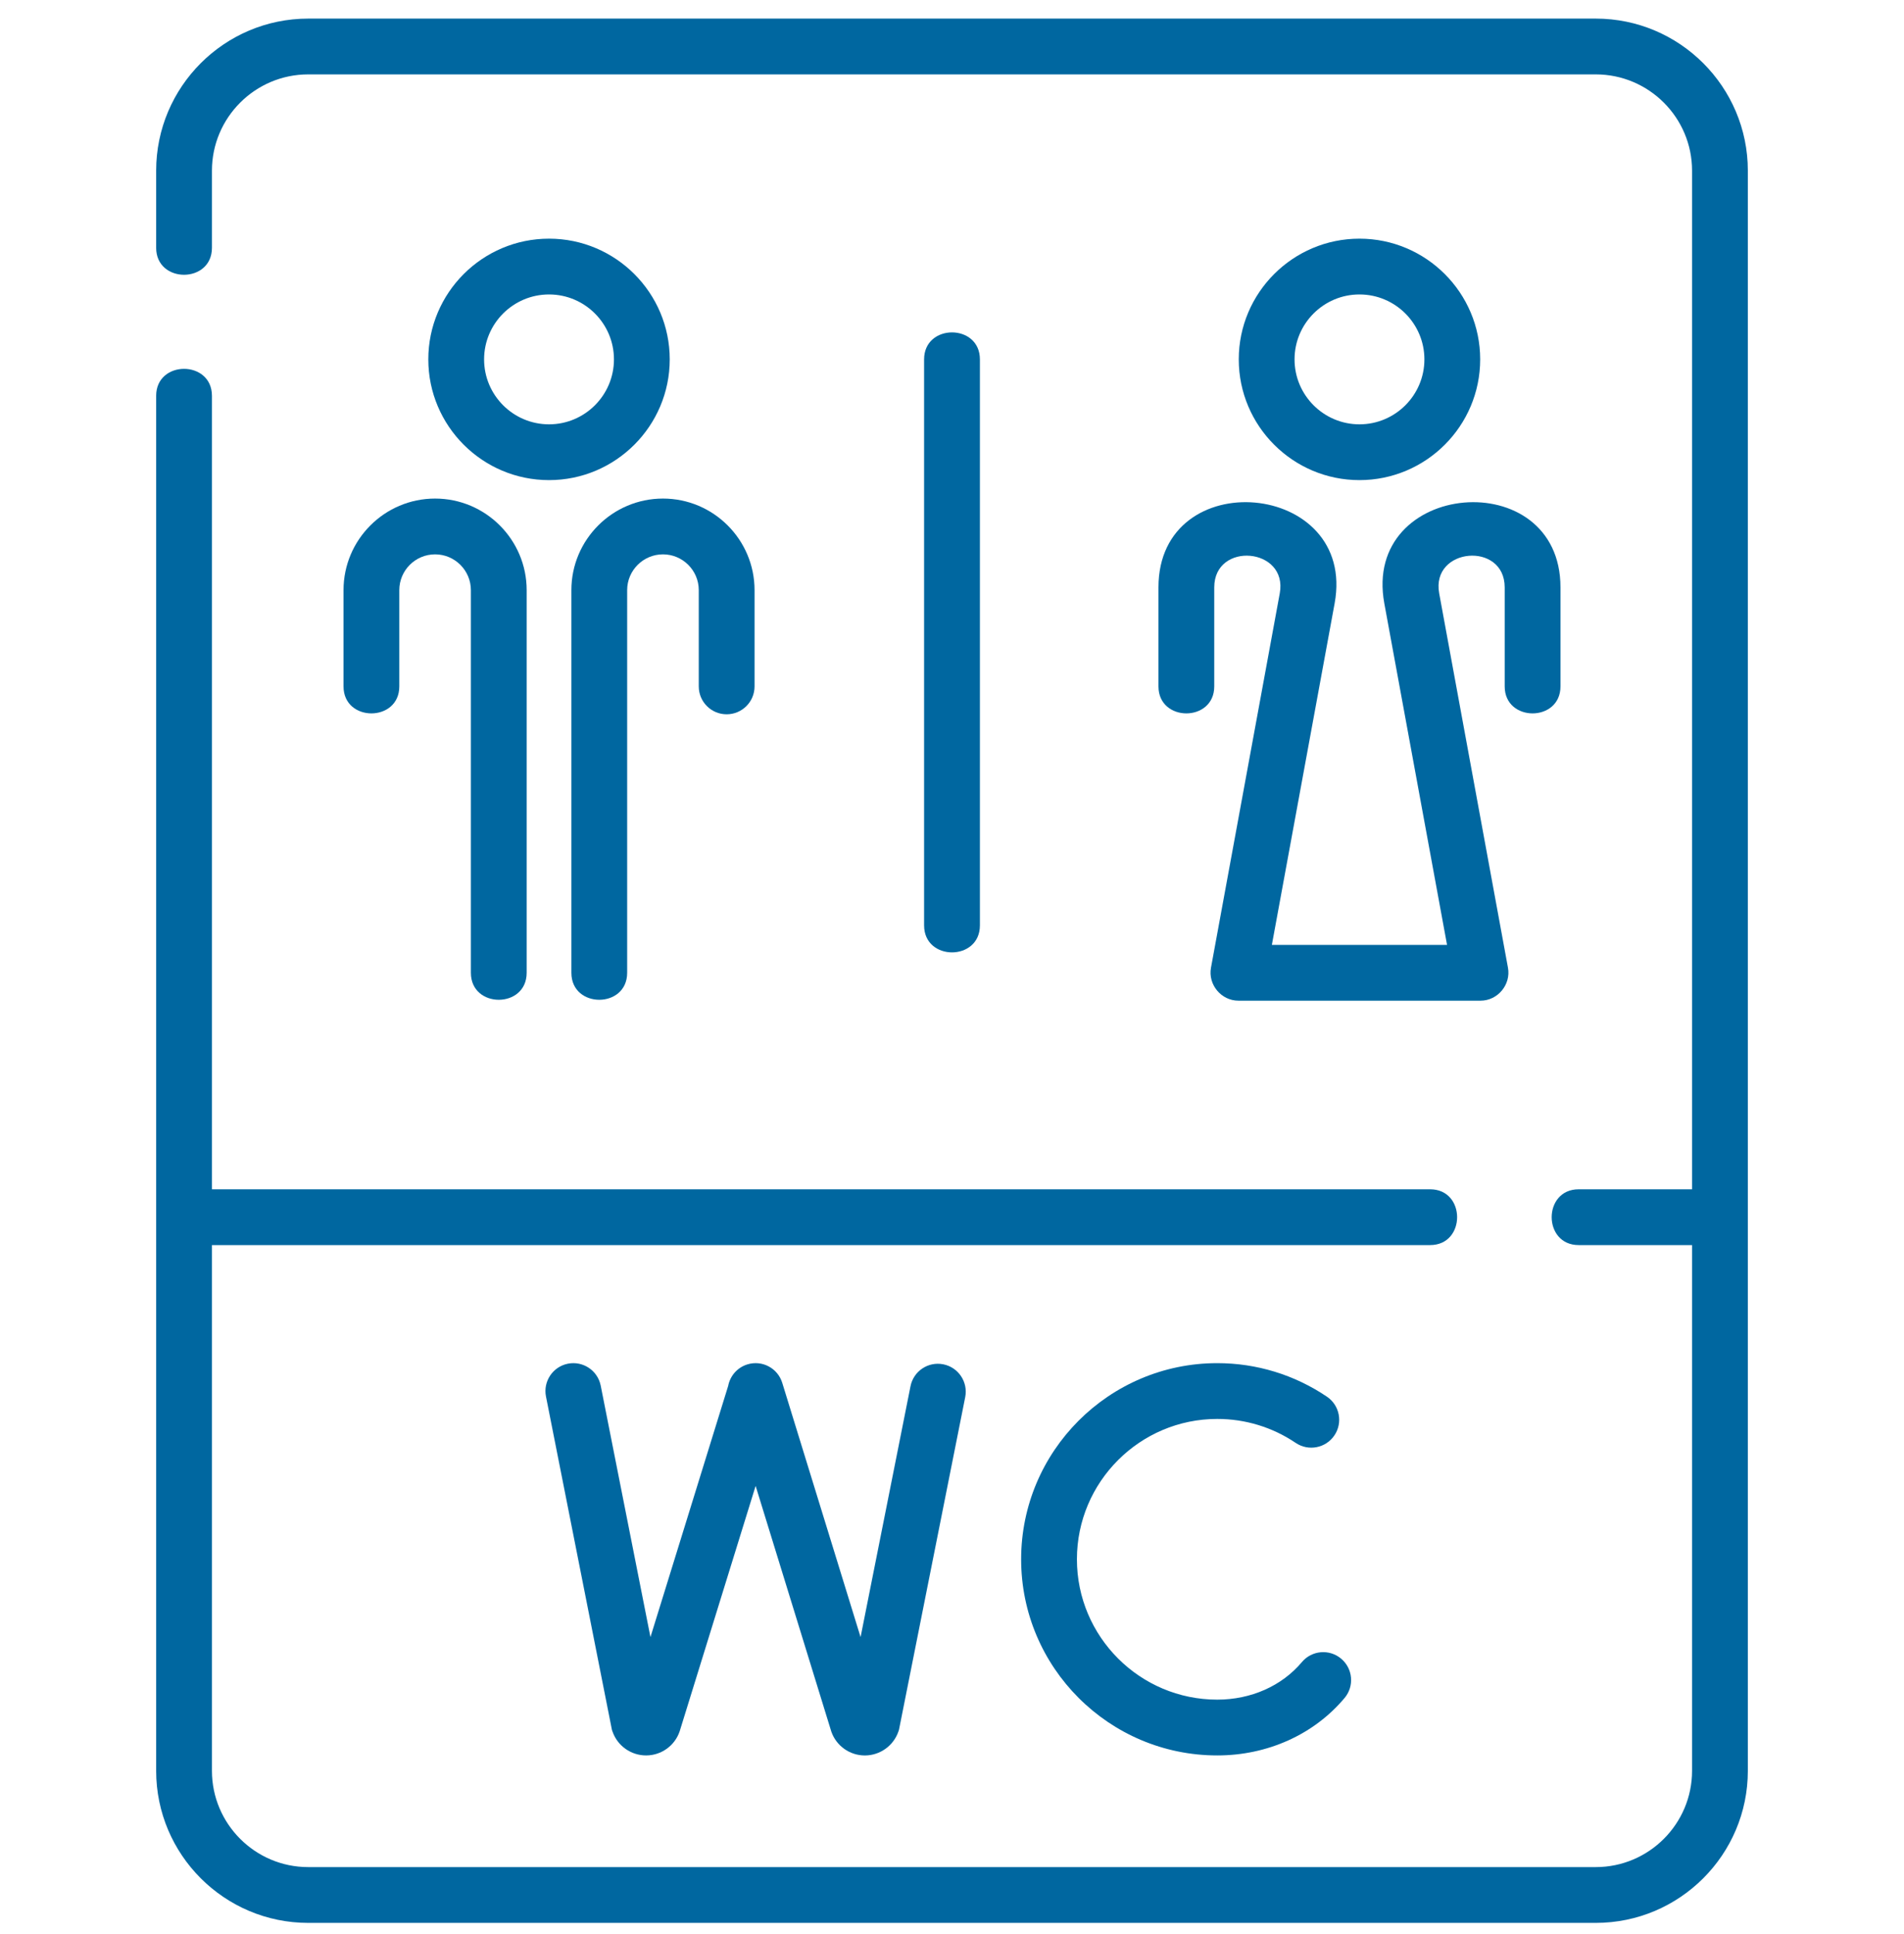 <svg xmlns="http://www.w3.org/2000/svg" width="64" height="65" viewBox="0 0 64 65" fill="none"><g id="Wc" clip-path="url(#clip0_23_961)"><g id="Group"><path id="Vector" d="M53.639 0.625H10.361C7.542 0.625 5.249 2.918 5.249 5.737V8.328C5.249 9.537 7.124 9.537 7.124 8.328V5.737C7.124 3.952 8.576 2.5 10.361 2.5H53.639C55.424 2.5 56.876 3.952 56.876 5.737V39.97H53.064C51.855 39.97 51.855 41.845 53.064 41.845H56.876V59.513C56.876 61.298 55.424 62.75 53.639 62.75H10.361C8.576 62.75 7.124 61.298 7.124 59.513V41.845H48.072C49.281 41.845 49.281 39.97 48.072 39.97H7.124V13.303C7.124 12.094 5.249 12.094 5.249 13.303V59.513C5.249 62.332 7.542 64.625 10.361 64.625H53.639C56.458 64.625 58.751 62.331 58.751 59.513V5.737C58.751 2.918 56.458 0.625 53.639 0.625Z" fill="#0067A0"></path><path id="Vector_2" d="M40.916 47.688C41.861 47.688 42.773 47.967 43.552 48.493C43.981 48.783 44.564 48.67 44.854 48.241C45.144 47.812 45.031 47.229 44.602 46.94C43.511 46.203 42.236 45.813 40.916 45.813C37.281 45.813 34.324 48.77 34.324 52.405C34.324 56.04 37.281 58.997 40.916 58.997C42.606 58.997 44.167 58.293 45.196 57.066C45.529 56.669 45.477 56.078 45.08 55.745C44.684 55.412 44.092 55.464 43.76 55.861C43.087 56.662 42.051 57.122 40.916 57.122C38.315 57.122 36.199 55.006 36.199 52.405C36.199 49.804 38.315 47.688 40.916 47.688Z" fill="#0067A0"></path><path id="Vector_3" d="M30.605 46.589L28.927 55.02L26.294 46.475C26.142 45.98 25.617 45.702 25.122 45.855C24.779 45.961 24.54 46.246 24.477 46.576L21.864 55.02L20.192 46.569C20.091 46.061 19.598 45.731 19.09 45.831C18.582 45.932 18.252 46.425 18.352 46.933L20.569 58.139L20.592 58.204C20.761 58.679 21.212 58.997 21.716 58.997H21.724C22.231 58.994 22.682 58.669 22.845 58.189L25.399 49.939L27.934 58.166L27.946 58.204C28.115 58.68 28.566 58.998 29.07 58.998H29.078C29.586 58.994 30.036 58.669 30.2 58.189L30.219 58.13L32.444 46.955C32.545 46.447 32.215 45.953 31.707 45.852C31.199 45.751 30.706 46.081 30.605 46.589Z" fill="#0067A0"></path><path id="Vector_4" d="M18.455 8.021C16.217 8.021 14.397 9.841 14.397 12.078C14.397 14.316 16.217 16.136 18.455 16.136C20.692 16.136 22.512 14.316 22.512 12.078C22.512 9.841 20.692 8.021 18.455 8.021ZM18.455 14.261C17.251 14.261 16.272 13.282 16.272 12.078C16.272 10.875 17.251 9.896 18.455 9.896C19.658 9.896 20.637 10.875 20.637 12.078C20.637 13.282 19.658 14.261 18.455 14.261Z" fill="#0067A0"></path><path id="Vector_5" d="M11.547 19.834V23.069C11.547 24.278 13.422 24.278 13.422 23.069V19.834C13.422 19.171 13.961 18.631 14.625 18.631C15.288 18.631 15.828 19.171 15.828 19.834V32.694C15.828 33.903 17.703 33.903 17.703 32.694V19.834C17.703 18.137 16.322 16.756 14.625 16.756C12.928 16.756 11.547 18.137 11.547 19.834Z" fill="#0067A0"></path><path id="Vector_6" d="M24.425 24.006C24.943 24.006 25.363 23.587 25.363 23.069V19.834C25.363 18.137 23.982 16.756 22.285 16.756C20.587 16.756 19.206 18.137 19.206 19.834V32.694C19.206 33.903 21.081 33.903 21.081 32.694V19.834C21.081 19.171 21.621 18.631 22.285 18.631C22.948 18.631 23.488 19.171 23.488 19.834V23.069C23.488 23.587 23.907 24.006 24.425 24.006Z" fill="#0067A0"></path><path id="Vector_7" d="M45.696 16.136C47.934 16.136 49.754 14.316 49.754 12.078C49.754 9.841 47.934 8.021 45.696 8.021C43.459 8.021 41.639 9.841 41.639 12.078C41.639 14.316 43.459 16.136 45.696 16.136ZM45.696 9.896C46.9 9.896 47.879 10.875 47.879 12.078C47.879 13.282 46.9 14.261 45.696 14.261C44.493 14.261 43.514 13.282 43.514 12.078C43.514 10.875 44.493 9.896 45.696 9.896Z" fill="#0067A0"></path><path id="Vector_8" d="M38.94 19.741V23.069C38.94 24.278 40.815 24.278 40.815 23.069V19.741C40.815 18.186 43.3 18.399 43.017 19.942L40.705 32.524C40.601 33.092 41.05 33.631 41.627 33.631H49.766C50.343 33.631 50.792 33.092 50.688 32.524L48.376 19.942C48.092 18.399 50.578 18.186 50.578 19.741V23.069C50.578 24.278 52.453 24.278 52.453 23.069V19.741C52.453 15.567 45.771 16.135 46.532 20.281L48.64 31.756H42.752L44.861 20.281C45.621 16.148 38.94 15.555 38.94 19.741Z" fill="#0067A0"></path><path id="Vector_9" d="M32.938 31.101V12.078C32.938 10.869 31.062 10.869 31.062 12.078V31.101C31.062 32.31 32.938 32.31 32.938 31.101Z" fill="#0067A0"></path></g></g><defs><clipPath id="clip0_23_961"><rect width="64" height="64" fill="white" transform="translate(0 0.625)"></rect></clipPath></defs></svg>